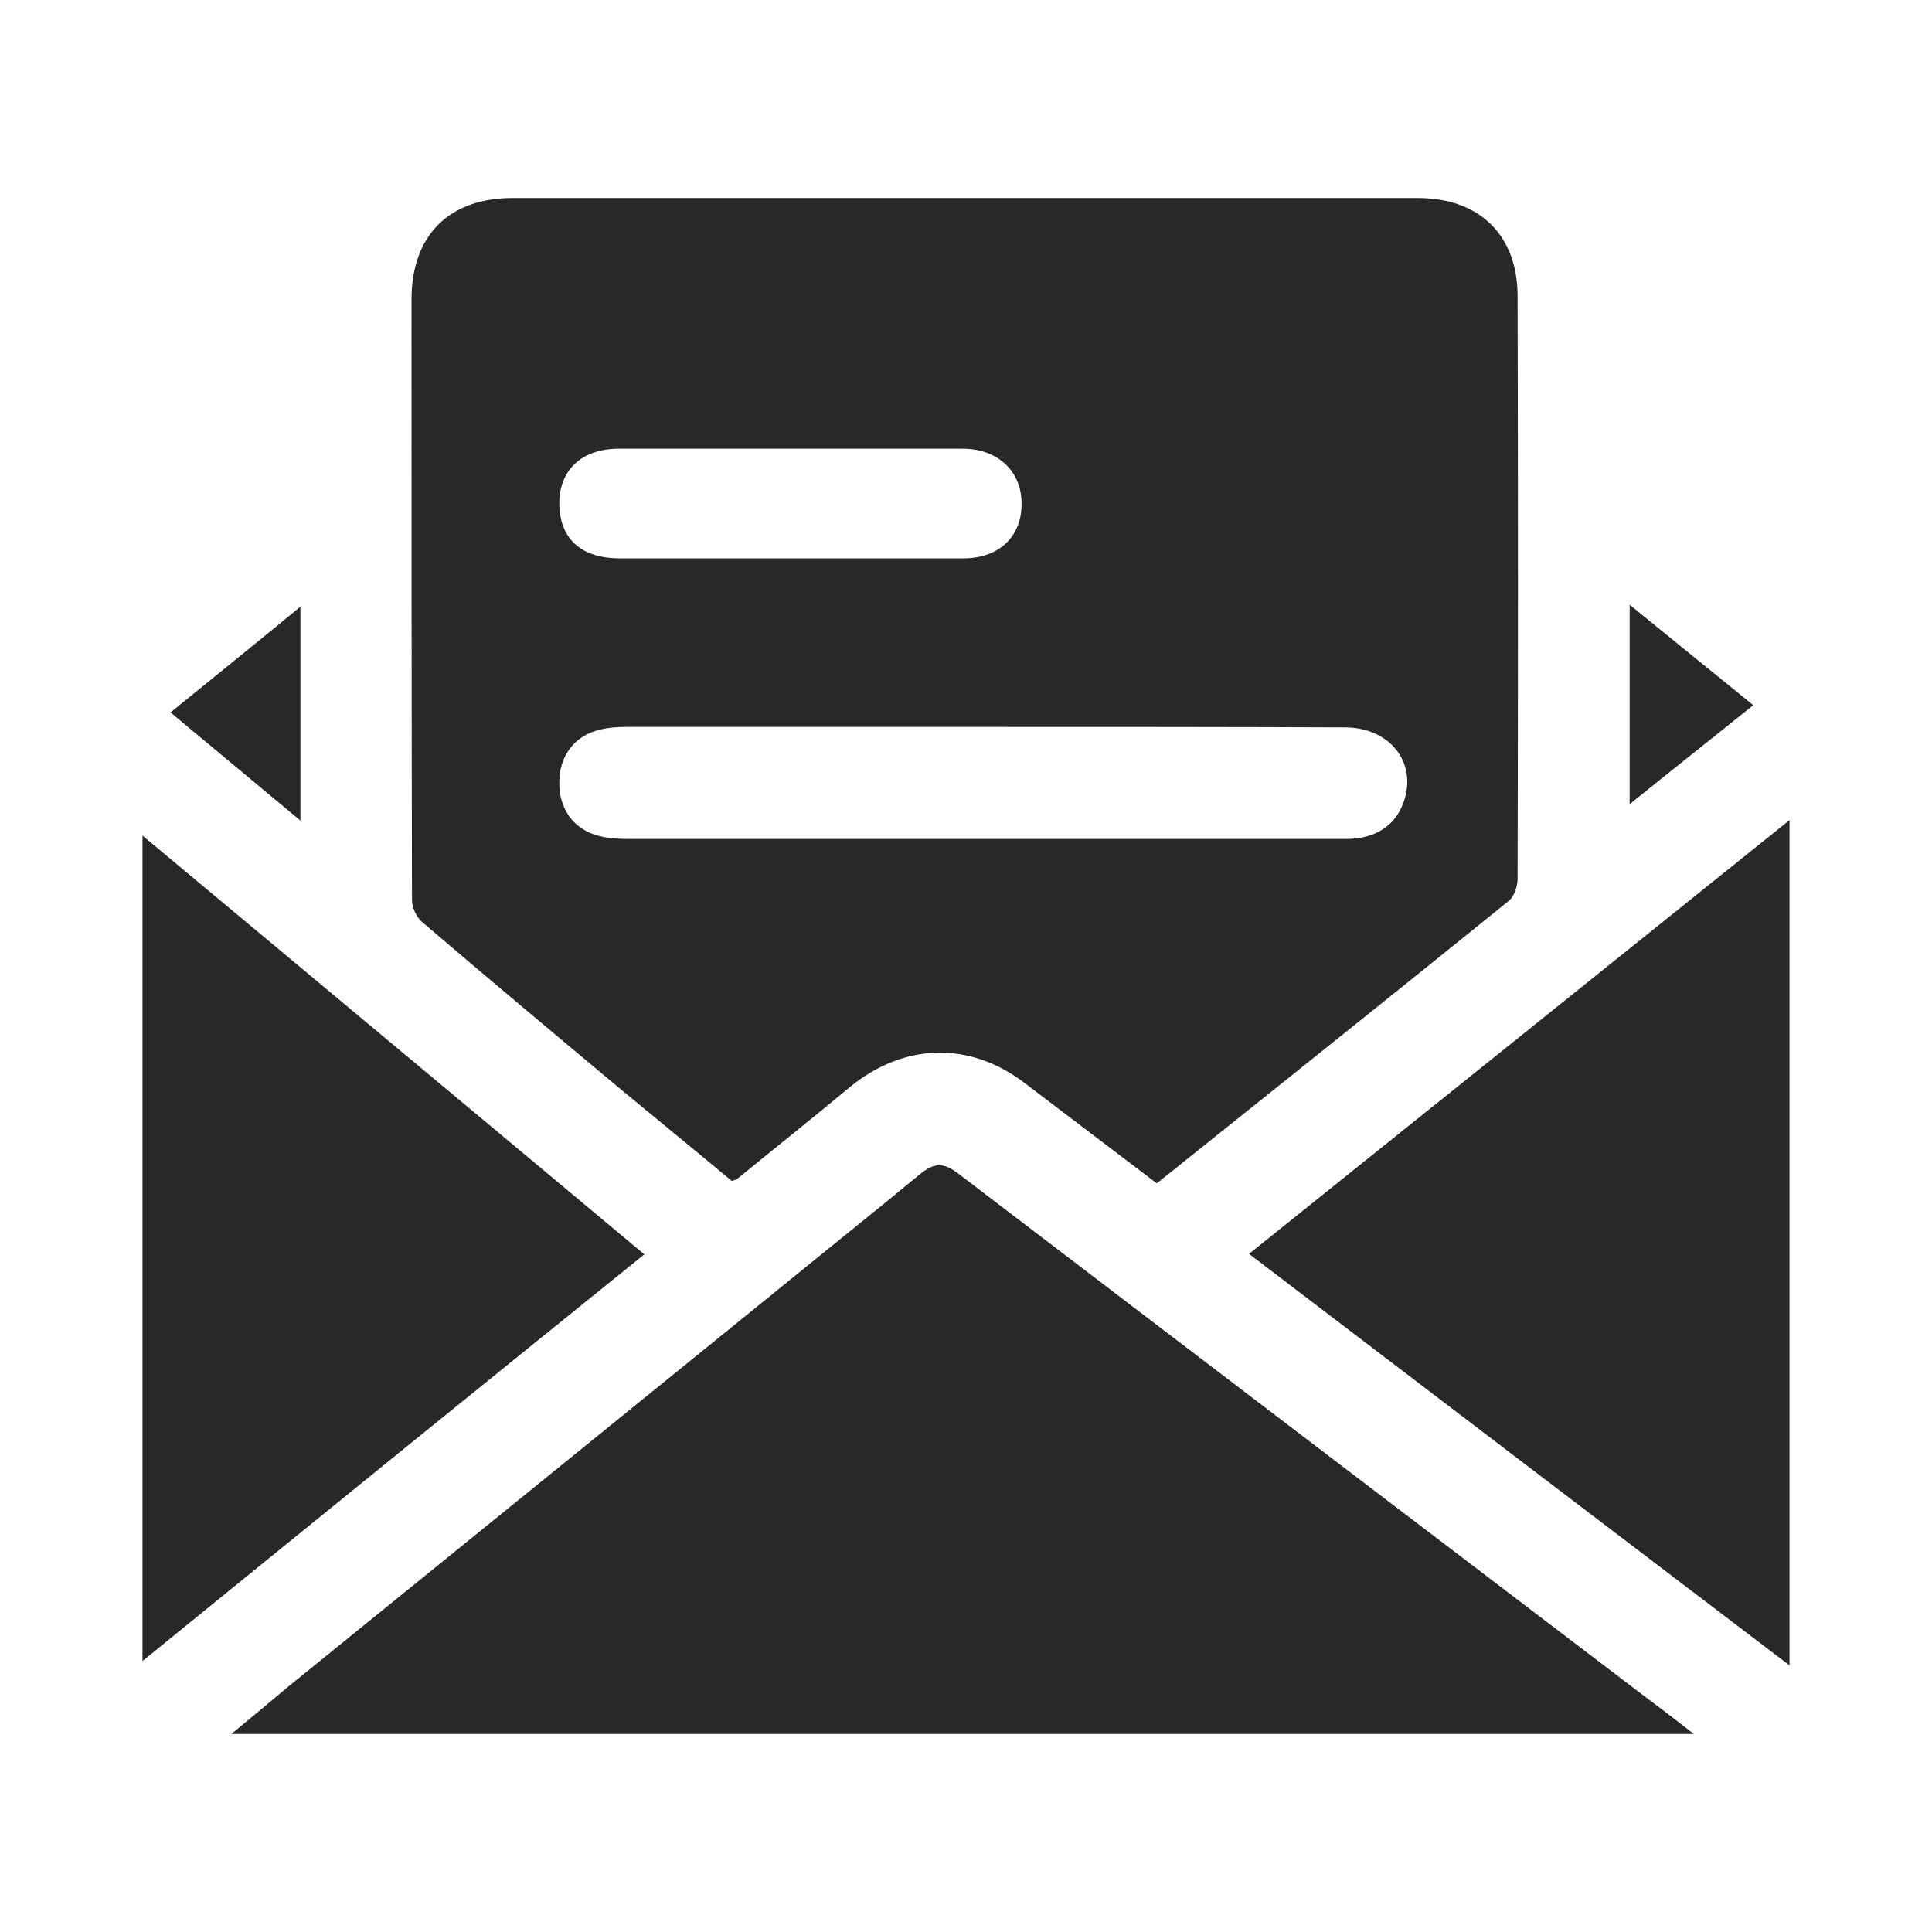 <?xml version="1.0" encoding="UTF-8"?>
<!-- Generator: Adobe Illustrator 28.6.0, SVG Export Plug-In . SVG Version: 9.03 Build 54939)  -->
<svg xmlns="http://www.w3.org/2000/svg" xmlns:xlink="http://www.w3.org/1999/xlink" version="1.1" id="Layer_1" x="0px" y="0px" viewBox="0 0 400 400" style="enable-background:new 0 0 400 400;" xml:space="preserve">
<style type="text/css">
	.st0{fill:#FFFFFF;}
	.st1{fill:#282828;}
	.st2{fill:none;stroke:#FFFFFF;stroke-width:10;stroke-miterlimit:10;}
	.st3{fill:none;stroke:#000000;stroke-width:16;stroke-miterlimit:10;}
	.st4{fill:none;stroke:#000000;stroke-width:15;stroke-miterlimit:10;}
	.st5{stroke:#000000;stroke-width:16;stroke-miterlimit:10;}
	.st6{fill:none;stroke:#FFFFFF;stroke-width:15;stroke-miterlimit:10;}
	.st7{fill:none;stroke:#FFFFFF;stroke-width:20;stroke-miterlimit:10;}
	.st8{fill:none;stroke:#FFFFFF;stroke-width:18;stroke-miterlimit:10;}
	.st9{fill:#3F3F3F;}
</style>
<image style="overflow:visible;" width="145" height="149" transform="matrix(2.465 0 0 2.465 413.002 377.407)">
</image>
<path class="st0" d="M555.8-701.9l-123.4,93.6c-0.3-0.3-0.5-0.7-0.8-1c-2.2-2.9-4.2-6-5.9-9.2l122.7-93.1L555.8-701.9z"></path>
<path class="st1" d="M883-219v93.3c0,10.6-2.1,20.7-5.8,30c-1.6,3.9-3.4,7.6-5.5,11.1c-1.7,2.9-3.6,5.7-5.7,8.3  c-2.5,3.2-5.2,6.2-8.1,8.9c-14.4,13.6-33.8,22-55.2,22H605.9c-25.9,0-48.9-12.2-63.6-31.2c-0.3-0.3-0.5-0.7-0.8-1  c-1.7-2.3-3.3-4.7-4.8-7.2c-0.4-0.7-0.8-1.3-1.2-2c-0.2-0.3-0.4-0.7-0.6-1c-1.4-2.6-2.7-5.3-3.8-8.1c-3.7-9.2-5.7-19.2-5.7-29.7  V-219c0-25.4,11.8-48,30.2-62.8c0.3-0.2,0.6-0.5,0.9-0.7c13.6-10.6,30.7-16.8,49.2-16.8h196.8c18.5,0,35.6,6.3,49.2,16.8  c0.3,0.2,0.6,0.5,0.9,0.7C871.2-267.1,883-244.4,883-219z"></path>
<path class="st1" d="M-2092.5,318.4v93.3c0,10.6-2.1,20.7-5.8,30c-1.6,3.9-3.4,7.6-5.5,11.1c-1.7,2.9-3.6,5.7-5.7,8.3  c-2.5,3.2-5.2,6.2-8.1,8.9c-14.4,13.6-33.8,22-55.2,22h-196.8c-25.9,0-48.9-12.2-63.6-31.2c-0.3-0.3-0.5-0.7-0.8-1  c-1.7-2.3-3.3-4.7-4.8-7.2c-0.4-0.7-0.8-1.3-1.2-2c-0.2-0.3-0.4-0.7-0.6-1c-1.4-2.6-2.7-5.3-3.8-8.1c-3.7-9.2-5.7-19.2-5.7-29.7  v-93.3c0-25.4,11.8-48,30.2-62.7c0.3-0.2,0.6-0.5,0.9-0.7c13.6-10.6,30.7-16.8,49.2-16.8h196.8c18.5,0,35.6,6.3,49.2,16.8  c0.3,0.2,0.6,0.5,0.9,0.7C-2104.3,270.4-2092.5,293-2092.5,318.4z"></path>
<path class="st2" d="M555.8-281.8l105.2,105.1c23.9,24,62.8,24,86.7,0l105.1-105.1"></path>
<path class="st0" d="M877.2-95.7c-1.6,3.9-3.4,7.6-5.5,11.1l-114.8-96.1l7.8-9.3L877.2-95.7z"></path>
<path class="st0" d="M652.2-180.3L536.7-84.9c-0.4-0.7-0.8-1.3-1.2-2c-0.2-0.3-0.4-0.7-0.6-1c-1.4-2.6-2.7-5.3-3.8-8.1l113.2-93.7  L652.2-180.3z"></path>
<rect x="-374" y="200" class="st0" width="206.8" height="31.8"></rect>
<image style="overflow:visible;" width="512" height="512" transform="matrix(1 0 0 1 -1016.406 -1254.223)">
</image>
<rect x="750.5" y="220.9" class="st0" width="161.9" height="23"></rect>
<g id="_x31_8654_-_Viral_Marketing_00000036212797327379287390000009328223803590524327_">
	<g>
		<g>
			<g>
				<path class="st0" d="M-91.9-550.9c-30.1,0-54.6-24.5-54.6-54.6c0-30.1,24.5-54.6,54.6-54.6s54.6,24.5,54.6,54.6      C-37.4-575.4-61.8-550.9-91.9-550.9z M-91.9-652.1c-25.8,0-46.7,21-46.7,46.7c0,25.8,21,46.7,46.7,46.7      c25.8,0,46.7-21,46.7-46.7C-45.2-631.2-66.2-652.1-91.9-652.1z"></path>
			</g>
			<g>
				<path class="st0" d="M-91.9-531.1c-2.2,0-3.9-1.8-3.9-3.9v-19.6c0-2.2,1.8-3.9,3.9-3.9c2.2,0,3.9,1.8,3.9,3.9v19.6      C-88-532.9-89.8-531.1-91.9-531.1z"></path>
			</g>
			<g>
				<path class="st0" d="M-122.3-490.1c-1,0-1.9-0.4-2.7-1.1c-1.6-1.5-1.6-4-0.1-5.5l0,0c0,0,0,0,0.1-0.1l22.4-22.4      c1.5-1.5,4-1.5,5.6,0c1.5,1.5,1.5,4,0,5.6l-22.4,22.4C-120.3-490.5-121.3-490.1-122.3-490.1z"></path>
			</g>
			<g>
				<path class="st0" d="M-61.5-490.1c-1,0-2-0.4-2.8-1.2l-22.4-22.4c-1.5-1.5-1.5-4,0-5.6c1.5-1.5,4-1.5,5.6,0l22.4,22.4      c0,0,0.1,0.1,0.1,0.1c1.5,1.6,1.3,4.1-0.3,5.5C-59.7-490.5-60.6-490.1-61.5-490.1z"></path>
			</g>
			<g>
				<path class="st0" d="M-91.9-591.4c-13.3,0-24.2-10.8-24.2-24.2s10.8-24.2,24.2-24.2s24.2,10.8,24.2,24.2      C-67.7-602.2-78.6-591.4-91.9-591.4z M-91.9-631.9c-9,0-16.3,7.3-16.3,16.3s7.3,16.3,16.3,16.3s16.3-7.3,16.3-16.3      S-82.9-631.9-91.9-631.9z"></path>
			</g>
			<g>
				<path class="st0" d="M-61.5-561c-2.2,0-3.9-1.8-3.9-3.9v0c0-14.6-11.9-26.5-26.5-26.5s-26.5,11.9-26.5,26.5      c0,2.2-1.8,3.9-3.9,3.9c-2.2,0-3.9-1.8-3.9-3.9c0-18.9,15.4-34.3,34.3-34.3s34.3,15.4,34.3,34.3C-57.6-562.8-59.4-561-61.5-561z      "></path>
			</g>
			<g>
				<path class="st0" d="M-21-409.1c-30.1,0-54.6-24.5-54.6-54.6c0-30.1,24.5-54.6,54.6-54.6s54.6,24.5,54.6,54.6      C33.5-433.6,9-409.1-21-409.1z M-21-510.4c-25.8,0-46.7,21-46.7,46.7S-46.8-417-21-417s46.7-21,46.7-46.7S4.7-510.4-21-510.4z"></path>
			</g>
			<g>
				<path class="st0" d="M-21-449.6c-13.3,0-24.2-10.8-24.2-24.2S-34.4-498-21-498s24.2,10.8,24.2,24.2S-7.7-449.6-21-449.6z       M-21-490.1c-9,0-16.3,7.3-16.3,16.3c0,9,7.3,16.3,16.3,16.3s16.3-7.3,16.3-16.3C-4.7-482.8-12-490.1-21-490.1z"></path>
			</g>
			<g>
				<path class="st0" d="M9.3-419.2c-2.2,0-3.9-1.8-3.9-3.9v0c0-14.6-11.9-26.5-26.5-26.5s-26.5,11.9-26.5,26.5      c0,2.2-1.8,3.9-3.9,3.9s-3.9-1.8-3.9-3.9c0-18.9,15.4-34.3,34.3-34.3c18.9,0,34.3,15.4,34.3,34.3C13.3-421,11.5-419.2,9.3-419.2      z"></path>
			</g>
			<g>
				<path class="st0" d="M-162.8-409.1c-30.1,0-54.6-24.5-54.6-54.6c0-30.1,24.5-54.6,54.6-54.6s54.6,24.5,54.6,54.6      C-108.2-433.6-132.7-409.1-162.8-409.1z M-162.8-510.4c-25.8,0-46.7,21-46.7,46.7s21,46.7,46.7,46.7c25.8,0,46.7-21,46.7-46.7      S-137.1-510.4-162.8-510.4z"></path>
			</g>
			<g>
				<path class="st0" d="M-162.8-449.6c-13.3,0-24.2-10.8-24.2-24.2s10.8-24.2,24.2-24.2c13.3,0,24.2,10.8,24.2,24.2      S-149.5-449.6-162.8-449.6z M-162.8-490.1c-9,0-16.3,7.3-16.3,16.3c0,9,7.3,16.3,16.3,16.3c9,0,16.3-7.3,16.3-16.3      C-146.5-482.8-153.8-490.1-162.8-490.1z"></path>
			</g>
			<g>
				<path class="st0" d="M-132.4-419.2c-2.2,0-3.9-1.8-3.9-3.9v0c0-14.6-11.9-26.5-26.5-26.5s-26.5,11.9-26.5,26.5      c0,2.2-1.8,3.9-3.9,3.9s-3.9-1.8-3.9-3.9c0-18.9,15.4-34.3,34.3-34.3s34.3,15.4,34.3,34.3C-128.5-421-130.3-419.2-132.4-419.2z"></path>
			</g>
		</g>
		<g>
			<path class="st0" d="M-91.9-509.2c-8.2,0-14.8-6.7-14.8-14.8s6.7-14.8,14.8-14.8s14.8,6.7,14.8,14.8S-83.7-509.2-91.9-509.2z      M-91.9-531c-3.9,0-7,3.1-7,7s3.1,7,7,7c3.9,0,7-3.1,7-7S-88.1-531-91.9-531z"></path>
		</g>
	</g>
</g>
<path class="st1" d="M-91.9-219v93.3c0,10.6-2.1,20.7-5.8,30c-1.6,3.9-3.4,7.6-5.5,11.1c-1.7,2.9-3.6,5.7-5.7,8.3  c-2.5,3.2-5.2,6.2-8.1,8.9c-14.4,13.6-33.8,22-55.2,22H-369c-25.9,0-48.9-12.2-63.6-31.2c-0.3-0.3-0.5-0.7-0.8-1  c-1.7-2.3-3.3-4.7-4.8-7.2c-0.4-0.7-0.8-1.3-1.2-2c-0.2-0.3-0.4-0.7-0.6-1c-1.4-2.6-2.7-5.3-3.8-8.1c-3.7-9.2-5.7-19.2-5.7-29.7  V-219c0-25.4,11.8-48,30.2-62.8c0.3-0.2,0.6-0.5,0.9-0.7c13.6-10.6,30.7-16.8,49.2-16.8h196.8c18.5,0,35.6,6.3,49.2,16.8  c0.3,0.2,0.6,0.5,0.9,0.7C-103.7-267.1-91.9-244.4-91.9-219z"></path>
<g id="_x31_8654_-_Viral_Marketing_00000103264934211412128250000006408591767100171684_">
	<g>
		<g>
			<g>
				<path class="st0" d="M-626.7,1223.3c-30.1,0-54.6-24.5-54.6-54.6c0-30.1,24.5-54.6,54.6-54.6s54.6,24.5,54.6,54.6      C-572.2,1198.8-596.6,1223.3-626.7,1223.3z M-626.7,1122c-25.8,0-46.7,21-46.7,46.7c0,25.8,21,46.7,46.7,46.7      c25.8,0,46.7-21,46.7-46.7C-580,1143-601,1122-626.7,1122z"></path>
			</g>
			<g>
				<path class="st0" d="M-626.7,1243.1c-2.2,0-3.9-1.8-3.9-3.9v-19.6c0-2.2,1.8-3.9,3.9-3.9c2.2,0,3.9,1.8,3.9,3.9v19.6      C-622.8,1241.3-624.6,1243.1-626.7,1243.1z"></path>
			</g>
			<g>
				<path class="st0" d="M-657.1,1284.1c-1,0-1.9-0.4-2.7-1.1c-1.6-1.5-1.6-4-0.1-5.5l0,0c0,0,0,0,0.1-0.1l22.4-22.4      c1.5-1.5,4-1.5,5.6,0c1.5,1.5,1.5,4,0,5.6l-22.4,22.4C-655.1,1283.7-656.1,1284.1-657.1,1284.1z"></path>
			</g>
			<g>
				<path class="st0" d="M-596.3,1284.1c-1,0-2-0.4-2.8-1.2l-22.4-22.4c-1.5-1.5-1.5-4,0-5.6c1.5-1.5,4-1.5,5.6,0l22.4,22.4      c0,0,0.1,0.1,0.1,0.1c1.5,1.6,1.3,4.1-0.3,5.5C-594.5,1283.7-595.4,1284.1-596.3,1284.1z"></path>
			</g>
			<g>
				<path class="st0" d="M-626.7,1182.8c-13.3,0-24.2-10.8-24.2-24.2s10.8-24.2,24.2-24.2c13.3,0,24.2,10.8,24.2,24.2      S-613.4,1182.8-626.7,1182.8z M-626.7,1142.3c-9,0-16.3,7.3-16.3,16.3s7.3,16.3,16.3,16.3c9,0,16.3-7.3,16.3-16.3      S-617.7,1142.3-626.7,1142.3z"></path>
			</g>
			<g>
				<path class="st0" d="M-596.3,1213.2c-2.2,0-3.9-1.8-3.9-3.9v0c0-14.6-11.9-26.5-26.5-26.5s-26.5,11.9-26.5,26.5      c0,2.2-1.8,3.9-3.9,3.9c-2.2,0-3.9-1.8-3.9-3.9c0-18.9,15.4-34.3,34.3-34.3c18.9,0,34.3,15.4,34.3,34.3      C-592.4,1211.4-594.2,1213.2-596.3,1213.2z"></path>
			</g>
			<g>
				<path class="st0" d="M-555.8,1365.1c-30.1,0-54.6-24.5-54.6-54.6s24.5-54.6,54.6-54.6s54.6,24.5,54.6,54.6      S-525.8,1365.1-555.8,1365.1z M-555.8,1263.8c-25.8,0-46.7,21-46.7,46.7s21,46.7,46.7,46.7s46.7-21,46.7-46.7      S-530.1,1263.8-555.8,1263.8z"></path>
			</g>
			<g>
				<path class="st0" d="M-555.8,1324.6c-13.3,0-24.2-10.8-24.2-24.2c0-13.3,10.8-24.2,24.2-24.2s24.2,10.8,24.2,24.2      C-531.7,1313.7-542.5,1324.6-555.8,1324.6z M-555.8,1284.1c-9,0-16.3,7.3-16.3,16.3c0,9,7.3,16.3,16.3,16.3s16.3-7.3,16.3-16.3      C-539.5,1291.4-546.8,1284.1-555.8,1284.1z"></path>
			</g>
			<g>
				<path class="st0" d="M-525.5,1354.9c-2.2,0-3.9-1.8-3.9-3.9v0c0-14.6-11.9-26.5-26.5-26.5s-26.5,11.9-26.5,26.5      c0,2.2-1.8,3.9-3.9,3.9c-2.2,0-3.9-1.8-3.9-3.9c0-18.9,15.4-34.3,34.3-34.3c18.9,0,34.3,15.4,34.3,34.3      C-521.5,1353.2-523.3,1354.9-525.5,1354.9z"></path>
			</g>
			<g>
				<path class="st0" d="M-697.6,1365.1c-30.1,0-54.6-24.5-54.6-54.6s24.5-54.6,54.6-54.6c30.1,0,54.6,24.5,54.6,54.6      S-667.5,1365.1-697.6,1365.1z M-697.6,1263.8c-25.8,0-46.7,21-46.7,46.7s21,46.7,46.7,46.7c25.8,0,46.7-21,46.7-46.7      S-671.8,1263.8-697.6,1263.8z"></path>
			</g>
			<g>
				<path class="st0" d="M-697.6,1324.6c-13.3,0-24.2-10.8-24.2-24.2c0-13.3,10.8-24.2,24.2-24.2c13.3,0,24.2,10.8,24.2,24.2      C-673.4,1313.7-684.3,1324.6-697.6,1324.6z M-697.6,1284.1c-9,0-16.3,7.3-16.3,16.3c0,9,7.3,16.3,16.3,16.3      c9,0,16.3-7.3,16.3-16.3C-681.3,1291.4-688.6,1284.1-697.6,1284.1z"></path>
			</g>
			<g>
				<path class="st0" d="M-667.2,1354.9c-2.2,0-3.9-1.8-3.9-3.9v0c0-14.6-11.9-26.5-26.5-26.5s-26.5,11.9-26.5,26.5      c0,2.2-1.8,3.9-3.9,3.9c-2.2,0-3.9-1.8-3.9-3.9c0-18.9,15.4-34.3,34.3-34.3c18.9,0,34.3,15.4,34.3,34.3      C-663.3,1353.2-665.1,1354.9-667.2,1354.9z"></path>
			</g>
		</g>
		<g>
			<path class="st0" d="M-626.7,1265c-8.2,0-14.8-6.7-14.8-14.8s6.7-14.8,14.8-14.8s14.8,6.7,14.8,14.8S-618.5,1265-626.7,1265z      M-626.7,1243.2c-3.9,0-7,3.1-7,7s3.1,7,7,7s7-3.1,7-7S-622.9,1243.2-626.7,1243.2z"></path>
		</g>
	</g>
</g>
<g>
	<path class="st0" d="M-2402.3,435.3c1.4-4.8,4.7-7,9.5-7.5c5.2-0.6,10.5-1.5,15.7-2.2c1.9-0.2,3-0.8,3.9-2.7   c2.3-5.1,4.9-10.1,7.4-15.2c1.7-3.6,4.3-5.9,8.5-5.9c4.1,0,6.6,2.3,8.3,5.8c2.6,5.4,5.3,10.7,7.9,16.1c1.4,2.8,0.5,5.3-2.1,6   c-2.4,0.6-3.9-0.7-4.9-2.7c-2.5-5.1-5-10.3-7.6-15.3c-0.4-0.8-1.1-1.4-1.7-2.1c-0.6,0.7-1.3,1.2-1.7,2c-2.8,5.6-5.7,11.3-8.3,17   c-1.2,2.6-3,3.9-5.8,4.2c-6.3,0.7-12.5,1.7-18.7,2.7c-0.9,0.1-1.7,0.5-3,0.9c0.9,1,1.4,1.8,2,2.4c4.4,4.4,8.8,8.8,13.4,13   c2.3,2.1,2.9,4.4,2.3,7.3c-1.2,6.2-2.2,12.4-3.2,18.6c-0.1,0.7,0.2,1.6,0.3,2.4c0.7-0.2,1.5-0.2,2.1-0.5c5.5-2.9,11.1-5.6,16.5-8.7   c3-1.7,5.5-1.7,8.5,0.1c5.2,3,10.7,5.7,16.1,8.5c0.8,0.4,1.7,0.4,2.5,0.6c0.1-0.8,0.3-1.7,0.2-2.5c-1-6.3-2.1-12.6-3.3-18.9   c-0.5-2.6-0.1-4.6,2-6.4c2.2-1.9,4.1-4.1,6.3-6.1c2.1-2,4.2-2.1,5.9-0.5c1.7,1.7,1.8,4.3-0.7,6c-5.4,3.7-6.3,8.3-4.5,14.3   c1,3.4,1.3,7,1.9,10.6c1,5.9-1.7,10.6-7.1,11.3c-2,0.3-4.4-0.4-6.3-1.3c-5.2-2.5-10.3-5.3-15.4-8.1c-1.4-0.8-2.6-0.7-4,0   c-5,2.7-10.1,5.3-15.1,8c-3.5,1.9-7,2.2-10.3-0.2c-3.3-2.4-4-5.9-3.2-9.8c1.1-5.7,2-11.4,2.9-17.2c0.1-1-0.3-2.3-1-3   c-3.4-3.5-7-6.8-10.4-10.3c-2.1-2.2-3.8-4.7-5.7-7.1C-2402.3,437.7-2402.3,436.5-2402.3,435.3z"></path>
	<path class="st0" d="M-2213.4,382.1c-4.5,0.9-8.6,1.7-12.7,2.5c0,5.2,0,10.3,0,15.7c3.3,0.5,6.7,1.1,10,1.5   c4.7,0.7,8.1,3.1,9.7,7.6c1.6,4.7,0.2,8.7-3.3,12.1c-6.9,6.7-13.8,13.5-20.7,20.2c-1.2,1.2-1.5,2.3-1.2,3.8   c1.6,9.3,3.2,18.6,4.9,28c1.2,7.1-2.2,13.1-8.8,14c-2.7,0.4-5.8-0.4-8.3-1.6c-8.5-4.1-16.8-8.7-25.2-13.1c-1.5-0.8-2.7-0.8-4.2,0   c-8.4,4.5-16.8,9-25.3,13.4c-6.4,3.3-13.1,1.5-15.9-4.5c-1.1-2.3-1.3-5.4-0.9-7.9c1.4-9.4,3.1-18.7,4.8-28c0.3-1.8-0.1-3-1.5-4.2   c-6.8-6.5-13.6-13.2-20.4-19.8c-5.2-5.1-5.6-11.9-0.6-16.5c1.7-1.6,4.3-2.6,6.7-3.2c3.3-0.9,6.7-1.1,10.3-1.7c0-5.1,0-10.1,0-15.2   c0-0.5-0.4-1.2-0.8-1.4c-3.8-1.6-7.7-3.1-12-4.8c0,3.5,0,6.6,0,9.8c0,3.1-1.4,4.7-3.8,4.7c-2.4,0-3.8-1.7-3.9-4.8   c0-11.1-0.2-22.2,0-33.3c0.2-8.9,4.5-15.4,12.7-19.1c9.5-4.4,19-8.7,28.6-13c2.7-1.2,4.1-2.9,3.8-5.9c0-0.3,0-0.7,0-1   c0.6-4.9-0.6-8.9-4.5-12.6c-5.5-5.4-7.7-12.8-7.8-20.5c-0.1-7.2-0.1-14.3,0.3-21.5c0.4-7.8,5.7-13.7,13.2-15.6   c1.6-0.4,3.1-1.3,4.7-1.8c2.7-0.8,5.5-2,8.3-2.1c9.9-0.3,19.8-0.1,29.7-0.1c2.6,0,4.1,1.2,5,3.5c2.5,6.5,3.9,13.3,3.9,20.2   c0,7.7,0,15.5-0.8,23.2c-0.7,7.1-4.7,12.9-9.7,17.8c-0.9,0.9-1.5,2.4-1.7,3.6c-0.3,2.4,0,4.8-0.1,7.2c-0.1,2.6,1.1,4.3,3.5,5.4   c9.3,4.2,18.6,8.6,27.9,12.7c9.5,4.1,13.9,11.3,13.8,21.5c-0.1,10.1,0,20.1,0,30.2c0,0.9,0,1.7-0.1,2.5c-0.4,2.3-2,3.6-4.1,3.3   c-2.2-0.3-3.4-1.6-3.4-3.8C-2213.5,387.3-2213.4,384.9-2213.4,382.1z M-2308.1,475.8c-0.2,3.8,2.4,5.4,5.6,3.8   c9.1-4.7,18.2-9.4,27.1-14.3c2.9-1.6,5.2-1.6,8.1-0.1c8.8,4.8,17.8,9.4,26.7,14.1c1.6,0.8,3.1,1.5,4.8,0.4c1.8-1.2,1.6-3.1,1.3-4.9   c-1.7-10-3.3-20-5.2-30c-0.6-3,0.1-5,2.3-7c7.3-6.9,14.5-14,21.7-21.1c1.3-1.3,2.6-2.5,2-4.6c-0.7-2.3-2.5-2.5-4.4-2.8   c-10-1.4-19.9-2.9-29.9-4.3c-2.9-0.4-4.7-1.7-6-4.4c-4.2-8.9-8.7-17.8-13.1-26.6c-0.9-1.8-1.6-3.9-4.2-3.9c-2.5,0-3.1,2-4,3.8   c-4.4,8.9-8.9,17.7-13.1,26.6c-1.4,2.9-3.4,4.1-6.5,4.5c-10.1,1.3-20.1,2.8-30.1,4.4c-1.3,0.2-2.9,1.2-3.6,2.3   c-1.2,1.8,0.2,3.3,1.5,4.6c7.5,7.3,14.9,14.5,22.4,21.8c1.6,1.5,2.5,3.2,2.1,5.4c-0.6,3.2-1.1,6.4-1.7,9.6   C-2305.6,460.9-2306.9,468.5-2308.1,475.8z M-2244.1,333.1c-5.2,12.4-14.1,19.3-27.3,19.3c-13.2-0.1-21.9-7.1-27-19.2   c-8.2,3.8-16.3,7.3-24.3,11.3c-4.1,2-6.1,5.9-6.3,10.5c-0.2,4.8-0.1,9.6,0,14.3c0,0.6,0.4,1.6,0.9,1.8c3.8,1.6,7.7,3.1,11.9,4.8   c0-1.7,0-3.1,0-4.4c0.1-2.4,0-4.8,0.3-7.1c0.3-2.1,1.8-3,3.9-2.9c2,0.1,3.1,1.3,3.4,3.2c0.1,0.8,0.1,1.7,0.1,2.6   c0,9.6,0,19.1,0,28.7c0,1,0,2,0,3.3c3.8-0.5,7.3-1.1,10.9-1.5c1.6-0.2,2.5-0.9,3.2-2.4c4.1-8.5,8.2-17.1,12.6-25.4   c1.2-2.4,3.3-4.8,5.5-6.1c5.7-3.3,12.3-0.7,15.5,5.7c4.3,8.6,8.5,17.3,12.8,25.9c0.4,0.7,0.9,1.7,1.5,1.8c4.1,0.7,8.1,1.3,12.5,1.9   c0-1.4,0-2.3,0-3.2c0-9.6,0-19.1,0-28.7c0-0.9,0-1.9,0.1-2.8c0.3-1.9,1.5-3,3.5-3.1c1.9-0.1,3.3,0.8,3.8,2.8c0.2,1,0.3,2,0.3,3   c0,3.1,0,6.3,0,9.6c4.5-0.9,8.6-1.7,12.8-2.6c0-6.7,0.2-13.2-0.1-19.7c-0.1-4.3-2.2-8.1-6.1-10.1   C-2227.6,340.5-2235.8,336.9-2244.1,333.1z M-2246.3,272.2c-0.7,0.1-1.2,0.1-1.6,0.2c-10.5,2.6-20.9,2.2-31.3-1   c-0.7-0.2-1.9,0.3-2.5,0.9c-3.7,3.9-7.9,7.1-12.9,8.9c-1.4,0.5-1.9,1.4-1.5,2.7c1.1,3.9,1.6,8.1,3.6,11.6   c4.5,8.1,11.9,12.3,21.2,12.3c9.3,0,16.4-4.3,21.4-12.2C-2245.4,288.4-2246.3,280.4-2246.3,272.2z M-2291.1,329.8   c3.5,10.4,12,15.9,22.7,14.8c9.6-1,16.4-9.3,16.9-15c-7-3.3-7.3-9.7-7-16.6c-8.6,3.3-16.7,3.2-25.2,0   C-2283.5,320.1-2284,326.5-2291.1,329.8z M-2296.3,273.6c4.5-2,7.5-4.8,10.2-8.1c2.8-3.4,3.4-3.6,7.6-2.2c1,0.3,1.9,0.7,2.9,1   c9.7,2.8,19.3,2.8,29.4-0.5c-0.9-4.7-1.8-9.3-2.8-13.9c-9.9,0-19.3-0.1-28.6,0c-3.3,0-5.8,1.6-7.5,4.5c-2.4,4.3-3.9,4.6-8.1,1.6   C-2297.6,261.1-2295.7,267.3-2296.3,273.6z"></path>
	<path class="st0" d="M-2216.2,479.2c1.1-6.3,2-12.3,3.2-18.2c0.5-2.5,0.2-4.4-1.9-6c-1.5-1.1-2.8-2.5-4-3.9   c-1.5-1.7-1.5-3.8-0.1-5.3c1.4-1.5,3.5-1.7,5.3-0.2c2.8,2.5,5.6,5.1,8,7.9c0.9,1.1,1.1,3.2,0.9,4.7c-0.9,6.3-2.2,12.6-3.2,18.9   c-0.2,0.9,0.1,1.9,0.2,2.9c0.9-0.3,1.9-0.4,2.8-0.8c5.5-2.8,10.9-5.6,16.3-8.6c2.7-1.5,5-1.4,7.6,0.1c5.5,3.1,11.1,5.9,16.7,8.8   c0.7,0.3,1.5,0.3,2.3,0.5c0.1-0.8,0.3-1.6,0.2-2.4c-1-6.3-2.1-12.6-3.3-18.9c-0.5-2.8,0.1-4.9,2.3-6.8c4.7-4.3,9.2-8.9,13.8-13.4   c0.5-0.5,0.8-1.4,1.2-2.1c-0.7-0.3-1.3-0.7-2-0.9c-6.3-1-12.6-2-19-2.7c-3-0.3-4.8-1.7-6-4.3c-2.7-5.8-5.6-11.5-8.5-17.2   c-0.3-0.6-0.9-1.1-1.4-1.7c-0.6,0.6-1.3,1-1.7,1.7c-2.5,4.9-4.9,9.8-7.3,14.7c-0.4,0.8-0.7,1.6-1.2,2.2c-1.3,1.8-3.1,2.2-5,1.2   c-1.7-1-2.6-2.7-1.7-4.6c3.1-6.4,6-13,9.6-19.2c3.4-5.8,11.7-4.9,15,1.3c2.7,5.2,5.3,10.5,7.8,15.8c0.9,1.9,2,2.6,4,2.8   c5.8,0.7,11.5,1.6,17.2,2.5c3.6,0.5,6.2,2.5,7.3,5.9c1.2,3.5,0.2,6.6-2.3,9.1c-4.3,4.3-8.7,8.6-13.2,12.9c-1,1-1.4,1.8-1.1,3.3   c1.1,5.9,2,11.8,3.1,17.6c0.6,3.7-0.2,6.8-3.2,9.1c-3,2.3-6.3,2.4-9.6,0.7c-5.3-2.8-10.6-5.5-15.8-8.4c-1.5-0.8-2.7-0.9-4.2,0   c-5.2,2.8-10.4,5.6-15.6,8.2c-5,2.5-10,1.2-12.3-3.4C-2215.6,482-2215.8,480.4-2216.2,479.2z"></path>
</g>
<image style="overflow:visible;" width="1166" height="1550" transform="matrix(3.286 0 0 3.286 -1274.86 737.322)">
</image>
<circle class="st3" cx="1169.6" cy="65.9" r="61.7"></circle>
<circle class="st3" cx="1268.5" cy="251" r="61.7"></circle>
<circle class="st3" cx="1069.9" cy="251" r="61.7"></circle>
<circle class="st4" cx="1071.9" cy="233.1" r="17.9"></circle>
<ellipse class="st4" cx="1071.9" cy="294.8" rx="35.8" ry="21.3"></ellipse>
<ellipse class="st4" cx="1268.5" cy="294.8" rx="35.8" ry="21.3"></ellipse>
<ellipse class="st4" cx="1169.6" cy="108.6" rx="35.8" ry="21.3"></ellipse>
<circle class="st4" cx="1268.5" cy="232.4" r="17.9"></circle>
<circle class="st4" cx="1169.6" cy="48" r="17.9"></circle>
<g>
	<g>
		<path d="M1030.7,302.1c7.7,0,7.7-12,0-12C1023,290.1,1023,302.1,1030.7,302.1L1030.7,302.1z"></path>
	</g>
</g>
<polygon points="1161.9,137.1 1161.9,175.3 1125.7,208.7 1133.8,223.5 1169.6,189.3 1206.8,221.9 1215.3,207.9 1178.3,175.7   1178.3,133.1 "></polygon>
<circle class="st5" cx="1643" cy="53.7" r="61.7"></circle>
<circle class="st5" cx="1741.9" cy="238.8" r="61.7"></circle>
<circle class="st5" cx="1543.3" cy="238.8" r="61.7"></circle>
<ellipse class="st6" cx="1545.3" cy="282.6" rx="35.8" ry="21.3"></ellipse>
<ellipse class="st6" cx="1741.9" cy="282.6" rx="35.8" ry="21.3"></ellipse>
<circle class="st6" cx="1741.9" cy="220.2" r="17.9"></circle>
<circle class="st6" cx="1643" cy="35.8" r="17.9"></circle>
<polygon points="1635.3,124.9 1635.3,163.1 1599.1,196.5 1607.2,211.3 1643,177.1 1680.2,209.7 1688.7,195.7 1651.6,163.5   1651.6,120.9 "></polygon>
<path d="M1240.9,737.3h-26.5c-16.6,0-30.1-13.5-30.1-30.1v-19c0-16.6,13.5-30.1,30.1-30.1h26.5c16.6,0,30.1,13.5,30.1,30.1v19  C1271,723.8,1257.6,737.3,1240.9,737.3z"></path>
<circle cx="1631" cy="620.5" r="73.8"></circle>
<circle cx="1507.9" cy="848.5" r="73.8"></circle>
<circle cx="1749.4" cy="848.5" r="73.8"></circle>
<circle class="st7" cx="1629.4" cy="595.3" r="25.2"></circle>
<circle class="st7" cx="1748.4" cy="823.3" r="25.2"></circle>
<circle class="st7" cx="1507.9" cy="821.3" r="25.2"></circle>
<polygon points="1615.6,682.3 1615.6,750.9 1550.6,810.9 1565.1,837.3 1629.3,776.1 1696.2,834.5 1711.3,809.5 1644.9,751.6   1644.9,675.1 "></polygon>
<path class="st8" d="M1642.1,737.3h-22.3c-22.8,0-41.2-18.5-41.2-41.2v-3.9c0-22.8,18.5-41.2,41.2-41.2h22.3  c22.8,0,41.2,18.5,41.2,41.2v3.9C1683.4,718.9,1664.9,737.3,1642.1,737.3z"></path>
<path class="st8" d="M1520,964.5h-22.3c-22.8,0-41.2-18.5-41.2-41.2v-3.9c0-22.8,18.5-41.2,41.2-41.2h22.3  c22.8,0,41.2,18.5,41.2,41.2v3.9C1561.3,946,1542.8,964.5,1520,964.5z"></path>
<path class="st8" d="M1760.6,964.5h-22.3c-22.8,0-41.2-18.5-41.2-41.2v-3.9c0-22.8,18.5-41.2,41.2-41.2h22.3  c22.8,0,41.2,18.5,41.2,41.2v3.9C1801.8,946,1783.4,964.5,1760.6,964.5z"></path>
<rect x="1880.9" y="553.6" width="265.8" height="133.8"></rect>
<path class="st9" d="M1955.9,2477.4c0,0,32.9-76.2,84.9-79.7h126.5c0,0,78,13.9,97,79.7C2264.3,2477.4,2117.1,2590,1955.9,2477.4z"></path>
<path class="st9" d="M1881.8,2417.8"></path>
<g>
	<path class="st1" d="M-1924.6-336.1c0.7-3.9,1.3-7.8,2-11.8c1.7-10,3.5-20.1,5.2-30.1c1.2-7.1-0.8-13.1-6-18.2   c-4-3.9-8-7.8-12-11.7c-5.9-5.7-11.7-11.4-17.5-17.2c-0.6-0.6-1.3-1.8-1-2.3c0.4-0.7,1.5-1.3,2.4-1.4c14-2.1,28-4.1,42-6.2   c6.3-1,11-4.4,13.9-10.1c6.2-12.4,12.2-24.8,18.3-37.1c0.2-0.4,0.3-0.9,0.6-1.2c0.6-0.6,1.3-1.5,1.9-1.5c0.6,0,1.5,0.9,1.9,1.6   c2.6,5.2,5.2,10.4,7.8,15.7c3.3,6.8,6.8,13.4,9.9,20.3c3.5,7.8,9.3,11.8,17.8,12.9c13.2,1.7,26.4,3.7,39.6,5.7   c0.8,0.1,1.8,0.7,2.2,1.4c0.2,0.5-0.4,1.6-1,2.2c-9.4,9.3-18.6,18.7-28.3,27.7c-5.8,5.4-8.6,11.4-7.3,19.2c0.6,3.8,1.3,7.7,2,11.5   c1.7,9.9,3.4,19.8,5.1,29.7c0.1,0.8-0.2,2.1-0.7,2.4c-0.7,0.4-1.9,0.1-2.7-0.3c-12.3-6.4-24.6-12.9-36.8-19.3   c-6.1-3.2-12.3-3.2-18.4,0c-12.2,6.4-24.3,12.8-36.5,19.2c-0.4,0.2-0.9,0.5-1.3,0.7C-1923.5-333.6-1924.6-334.3-1924.6-336.1z"></path>
	<path class="st1" d="M-1809-481c0-4.5,0-8.6,0-12.8c0-4-1.9-6.9-5.2-8.2c-3.6-1.4-7.1-0.5-9.8,2.4c-1.5,1.6-1.9,3.6-1.9,5.8   c0,13.8,0,27.6,0,41.4c0,0.8-0.1,1.6-0.1,2.6c-4-0.6-7.8-1.1-11.5-1.8c-0.7-0.1-1.4-1-1.8-1.7c-4.7-9.4-9.4-18.9-14.1-28.4   c-1.5-3.1-3-6.2-4.5-9.3c-5.6-11.5-20.5-14.4-29.9-5.8c-1.7,1.6-3.1,3.7-4.2,5.7c-6.2,12.2-12.2,24.5-18.2,36.8   c-0.9,1.8-1.9,2.8-4,3c-3.3,0.3-6.6,0.9-10.1,1.4c-0.1-1-0.1-1.9-0.1-2.8c0-13.7,0-27.3,0-41c0-3.7-1.3-6.7-4.9-8.2   c-5.8-2.5-11.9,1.1-12,7.3c0,3.6,0,7.2,0,11.1c-2.4-0.9-4.6-1.8-6.8-2.7c-4.9-1.9-4.9-1.9-4.9-7c0-5.3,0-10.6,0-15.9   c0-5,2.2-8.9,6.6-11c10.5-5.2,21.2-10.1,31.8-15.2c0.1,0,0.2,0-0.1,0c2.4,3.8,4.4,7.7,7.1,11c8,9.9,18.6,15.4,31.4,16   c11.1,0.6,21-2.6,29.6-9.6c5-4,8.9-9,11.6-14.8c1.2-2.5,1.1-2.5,3.7-1.3c9.3,4.4,18.6,8.9,27.9,13.3c5.2,2.4,7.6,6.6,7.8,12.1   c0.2,7.7,0.1,15.5,0,23.2c0,0.6-0.5,1.5-1,1.6C-1800.6-482.6-1804.7-481.9-1809-481z"></path>
	<path class="st1" d="M-2014.5-327.5c0.6-3.2,1.1-6.5,1.7-9.8c1-6,2.2-12,3.1-18c0.7-4.5-1.1-8.2-4.4-11.3   c-6.1-5.9-12.2-11.8-18.2-17.8c-0.6-0.6-0.8-1.4-1.3-2.1c0.8-0.3,1.5-0.8,2.4-0.9c8.6-1.3,17.3-2.6,25.9-3.8c4.5-0.6,7.7-3,9.7-7   c3.8-7.6,7.5-15.2,11.3-22.8c0.2-0.5,0.4-0.9,0.7-1.3c0.4-0.5,0.9-1.3,1.2-1.2c0.5,0.1,1.1,0.7,1.4,1.3c2.5,5,5,10,7.4,15   c1.5,3,3,6.1,4.5,9.1c2,4,5.2,6.3,9.7,6.9c8.6,1.2,17.2,2.5,25.8,3.7c0.3,0,0.6,0.1,0.9,0.2c0.5,0.2,1.3,0.5,1.5,0.9   c0.1,0.4-0.3,1.1-0.7,1.5c-3.8,3.8-7.6,7.5-11.5,11.2c-2.7,2.6-5.4,5.1-8,7.8c-3,3-4.3,6.6-3.6,10.8c1.5,8.8,3,17.6,4.5,26.4   c0.1,0.7-0.1,1.5-0.2,2.3c-0.8-0.1-1.7-0.1-2.4-0.5c-7.8-4-15.5-8.1-23.2-12.2c-4-2.1-8.1-2.2-12.1,0c-7.9,4.2-15.8,8.3-23.7,12.5   C-2013.8-325.7-2014.5-326-2014.5-327.5z"></path>
	<path class="st1" d="M-1796.2-356.8c-0.1-4-1.7-7-4.4-9.7c-6.2-5.9-12.3-11.9-18.4-17.9c-0.6-0.6-0.9-1.4-1.3-2.1   c0.8-0.3,1.5-0.8,2.4-0.9c8.6-1.3,17.3-2.6,25.9-3.8c4.5-0.6,7.7-3,9.7-7c3.9-7.9,7.8-15.8,11.7-23.7c0.3-0.7,1-1.2,1.5-1.8   c0.6,0.6,1.3,1.1,1.6,1.9c4,7.9,7.8,15.9,11.8,23.8c1.9,3.9,5.1,6.1,9.4,6.7c8.6,1.2,17.3,2.5,25.9,3.8c0.2,0,0.5,0,0.7,0.1   c0.6,0.3,1.2,0.6,1.8,0.9c-0.3,0.6-0.5,1.3-0.9,1.7c-5.4,5.3-10.8,10.6-16.2,15.8c-1.2,1.2-2.5,2.3-3.6,3.6   c-2.6,2.9-3.7,6.4-3.1,10.3c1.5,8.8,3,17.6,4.5,26.4c0.1,0.8-0.2,1.6-0.3,2.4c-0.8-0.2-1.6-0.2-2.2-0.6c-7.7-4-15.4-8-23.1-12.1   c-4.2-2.2-8.3-2.2-12.4,0c-7.7,4.1-15.4,8.1-23.1,12.1c-0.7,0.4-1.6,0.4-2.4,0.6c-0.1-0.8-0.4-1.7-0.2-2.5c1.5-8.9,3-17.7,4.5-26.6   C-1796.2-355.9-1796.2-356.4-1796.2-356.8z"></path>
	<path class="st1" d="M-1842.8-621.1c0.3,10.4,1.1,20.7-5.8,29.6c-6.2,8-14.2,12.3-24.4,12.5c-6.3,0.2-12.4-0.3-18.1-3.5   c-9.9-5.5-15.4-13.9-16.5-25.2c-0.1-0.5,0.5-1.4,1-1.6c7.3-2.9,13.6-7.2,19.1-12.9c0.5-0.5,1.7-0.6,2.5-0.4   c7.8,2.6,15.9,4.1,24.1,3.6c5.3-0.3,10.6-1.2,15.9-1.8C-1844.3-620.8-1843.6-621-1842.8-621.1z"></path>
	<path class="st1" d="M-1890-563.7c10.7,2.4,21,2.4,31.4-0.5c0,2.2,0,4.3,0,6.3c0,6.2,2.7,11,7.8,14.5c1.4,1,1.5,1.7,0.9,3.2   c-7.8,16.8-29.7,20.7-42.7,7.4c-2.7-2.8-4.7-6-6-9.9C-1890.8-547.5-1889.3-555-1890-563.7z"></path>
	<path class="st1" d="M-1907.8-627.7c0.7-5.4-1.1-10.7,1.9-15.4c1.3,0.5,2.4,1.1,3.6,1.4c4.4,1.1,8.6-1.2,10.1-5.7   c1.1-3.3,3-5.6,6.4-6.5c0.7-0.2,1.4-0.3,2-0.3c12.1,0,24.3,0,36.4,0c0.4,0,0.7,0,1.6,0.1c0.9,4.7,1.8,9.5,2.6,14.3   c0.1,0.4-0.6,1.2-1,1.4c-13.8,3.7-27.3,3.8-40.5-2.4c-3.5-1.6-6.9-1.9-10.1,0.6c-0.8,0.6-1.5,1.5-2.1,2.4   C-1899.7-633.8-1903.1-630.4-1907.8-627.7z"></path>
</g>
<g>
	<path class="st1" d="M239.5,245c-9.2-7-18.3-13.9-27.4-20.8c-11.4-8.7-25.1-8.3-36.3,1c-7.7,6.4-15.5,12.6-23.2,18.9   c-0.2,0.2-0.5,0.2-1.1,0.4c-7.3-6.1-14.8-12.2-22.3-18.4c-14-11.7-28-23.4-41.8-35.2c-1.2-1-2.1-3-2.1-4.6   c-0.1-41.4-0.1-82.9-0.1-124.3C85.2,48.7,93,41,106.1,41c62.5,0,125,0,187.5,0c12.6,0,20.6,7.6,20.6,20.3   c0.1,40.2,0.1,80.5,0,120.7c0,1.5-0.7,3.6-1.8,4.5C288.3,206,264.1,225.3,239.5,245z M203.6,150.5c-24.5,0-49,0-73.6,0   c-2,0-4,0.1-5.9,0.6c-5.1,1.2-8.3,5.4-8.3,10.8c-0.1,5.6,3,9.9,8.3,11.2c2,0.5,4.2,0.6,6.3,0.6c38.9,0,77.8,0,116.7,0   c10.5,0,21.1,0,31.6,0c6.1,0,10.2-2.8,11.9-7.6c2.9-8.2-2.8-15.5-12.2-15.5C253.5,150.5,228.5,150.5,203.6,150.5z M163.5,115.6   c12,0,24,0,36,0c7.3,0,12.1-4.5,12-11.4c0-6.7-5-11.3-12.2-11.3c-23.7,0-47.4,0-71.2,0c-7.7,0-12.4,4.5-12.3,11.5   c0.1,7.2,4.6,11.2,12.5,11.2C140,115.6,151.8,115.6,163.5,115.6z"></path>
	<path class="st1" d="M350.7,359c-101.1,0-201.4,0-302.8,0c4.5-3.7,8.2-6.8,11.9-9.9c33.8-27.4,67.6-54.8,101.4-82.2   c9.8-8,19.7-15.9,29.4-23.9c2.7-2.2,4.7-2.4,7.7-0.1c47.7,36.4,95.4,72.7,143.1,109C344.4,354.1,347.2,356.3,350.7,359z"></path>
	<path class="st1" d="M370.5,344.8c-37.5-28.5-74.5-56.7-111.9-85.2c37.3-29.9,74.4-59.7,111.9-89.8   C370.5,228.2,370.5,286.1,370.5,344.8z"></path>
	<path class="st1" d="M29.5,343.9c0-57.3,0-113.7,0-170.9c34.9,29.1,69.3,57.8,103.9,86.7C98.7,287.7,64.3,315.6,29.5,343.9z"></path>
	<path class="st1" d="M62.2,125.6c0,15.1,0,29.3,0,44.3c-9.1-7.6-17.8-14.8-26.9-22.4C44.3,140.2,53.1,133.1,62.2,125.6z"></path>
	<path class="st1" d="M337.4,166.5c0-14,0-27.3,0-41.3c8.7,7.1,17.1,13.9,25.6,20.8C354.4,152.9,346.2,159.4,337.4,166.5z"></path>
</g>
<g>
	<path class="st1" d="M-1244.8,13.6c-5.5-5.5-10.4-11.4-16.3-16c-7.4-6-16.3-9.3-25.9-9.7c-12.6-0.5-25.3-1.8-37.7,1.5   c-13.6,3.6-24.2,11.5-31.6,23.5c-0.6,1-1.4,2-2.3,3.2c-9.3-12.1-14.6-25.3-15.8-40.2c-1-12.3,1.6-23.9,6.5-35   c0.7-1.6,1.2-2.8-0.5-4.2c-14.9-13.2-29.7-26.5-44.6-39.7c-0.2-0.2-0.4-0.2-1.1-0.5c-16.5,14.7-33.1,29.5-49.7,44.4   c9.5,25.1,6.2,48.6-9.5,70.7c-3.4-4.1-6.3-8-9.6-11.4c-10.2-10.4-22.8-15.6-37.4-15.5c-10.9,0-21.8-1.2-32.5,1.7   c-13.8,3.7-24.4,11.5-32,23.7c-0.6,0.9-1.2,1.8-1.8,2.8c-21.3-23.8-24.5-67.6,6.1-96.9c29.4-28.2,75.8-27.5,105.4,6   c0.8-0.6,1.8-1.2,2.6-1.9c14.8-13.3,29.7-26.5,44.5-39.8c1-0.9,2.2-2.4,2.2-3.6c0.1-16.6,0.1-33.3,0.1-49.4   c-7.5-2.8-14.7-5.3-21.6-8.3c-5.7-2.4-5.8-3.1-2.7-8.5c6-10.4,15-16.2,27.2-16.5c6.3-0.2,12.5-0.2,18.8,0c12.9,0.5,22,7,27.8,18.4   c1.1,2.2,0.6,3.5-1.5,4.4c-7.5,3-15,6-22.6,8.9c-1.1,0.4-2.4,0.6-3.8,0.9c0,12,0.7,23.8-0.2,35.4c-0.9,10.2,2.5,17.1,10.4,23.5   c12.8,10.2,24.6,21.7,36.9,32.6c0.9,0.8,1.9,1.6,3.1,2.6c17.8-16.8,38.6-24.7,63.1-20.8c17.3,2.7,31.9,10.8,43.3,24.2   C-1221.4-45-1228.1-6-1244.8,13.6z M-1267.4-55.5c0.6-17.7-13.2-35.3-35-35.3c-21.8,0-35.4,17.5-35.2,35.2   c0.3,19.9,15.3,35.3,35.1,35.3C-1282.7-20.2-1267.4-35.6-1267.4-55.5z M-1495.8-58.3c0.6-18.2-13.6-35.4-35.3-35.5   c-19.7-0.1-34.9,15.5-34.9,35.1c0,20.1,15.2,35.5,35.2,35.5C-1511.2-23.3-1495.8-38.7-1495.8-58.3z"></path>
	<path class="st1" d="M-1357.4-202.1c-3.5-4-6.6-8.1-10.2-11.6c-9.9-9.9-22-14.9-36.1-14.9c-8.9,0-17.9-0.7-26.6,0.3   c-16.6,1.9-29.3,10.6-38.4,24.7c-0.6,0.9-1.2,1.9-1.8,2.9c-16.2-16.1-26.1-54.8-2.7-86.9c24.7-34.1,72.6-40.1,104.7-12.8   C-1336.6-273.5-1335.5-229.7-1357.4-202.1z M-1414.3-306.9c-19.8-0.2-35.6,15.2-35.7,34.7c-0.1,19.7,15.1,35.4,34.5,35.6   c20.2,0.2,35.8-14.8,36.1-34.7C-1379.2-291-1394.7-306.8-1414.3-306.9z"></path>
	<path class="st1" d="M-1491.5,28.1c-21.9,15.2-52.7,16.7-77.2,1.1c3.1-10,9.6-17.2,19.6-20.2c12.3-3.7,25.1-3.4,37.4-0.3   C-1501.8,11.2-1495.4,18.4-1491.5,28.1z"></path>
	<path class="st1" d="M-1263,31.1c-21.9,15.2-52.6,16.7-77,1.3c2.4-11.5,13.3-20.8,27-22.1c7.8-0.8,15.8-0.7,23.6,0.1   C-1276.6,11.6-1268.1,19.1-1263,31.1z"></path>
	<path class="st1" d="M-1530.7-45.9c6.7-0.1,12.8-6.2,12.7-12.7c-0.1-6.6-6.2-12.7-12.8-12.8c-6.7,0-13,6.3-12.9,13   C-1543.6-51.7-1537.4-45.8-1530.7-45.9z"></path>
	<path class="st1" d="M-1302.5-42.9c-6.7,0-12.7-6.1-12.7-12.7c0-6.6,6.1-12.7,12.7-12.8c6.7-0.1,13.1,6.3,12.9,13   C-1289.8-48.6-1295.8-42.8-1302.5-42.9z"></path>
	<path class="st1" d="M-1530.7-45.9c-6.7,0.1-12.8-5.8-13-12.5c-0.1-6.7,6.2-13.1,12.9-13c6.6,0,12.7,6.1,12.8,12.8   C-1518-52-1524.1-45.9-1530.7-45.9z"></path>
	<path class="st1" d="M-1427.5-271.7c0-6.7,6-12.8,12.6-12.9c6.6-0.1,12.9,6.2,12.8,13.1c0,6.7-6.2,12.8-12.8,12.7   C-1421.5-259-1427.5-265.1-1427.5-271.7z"></path>
</g>
</svg>
